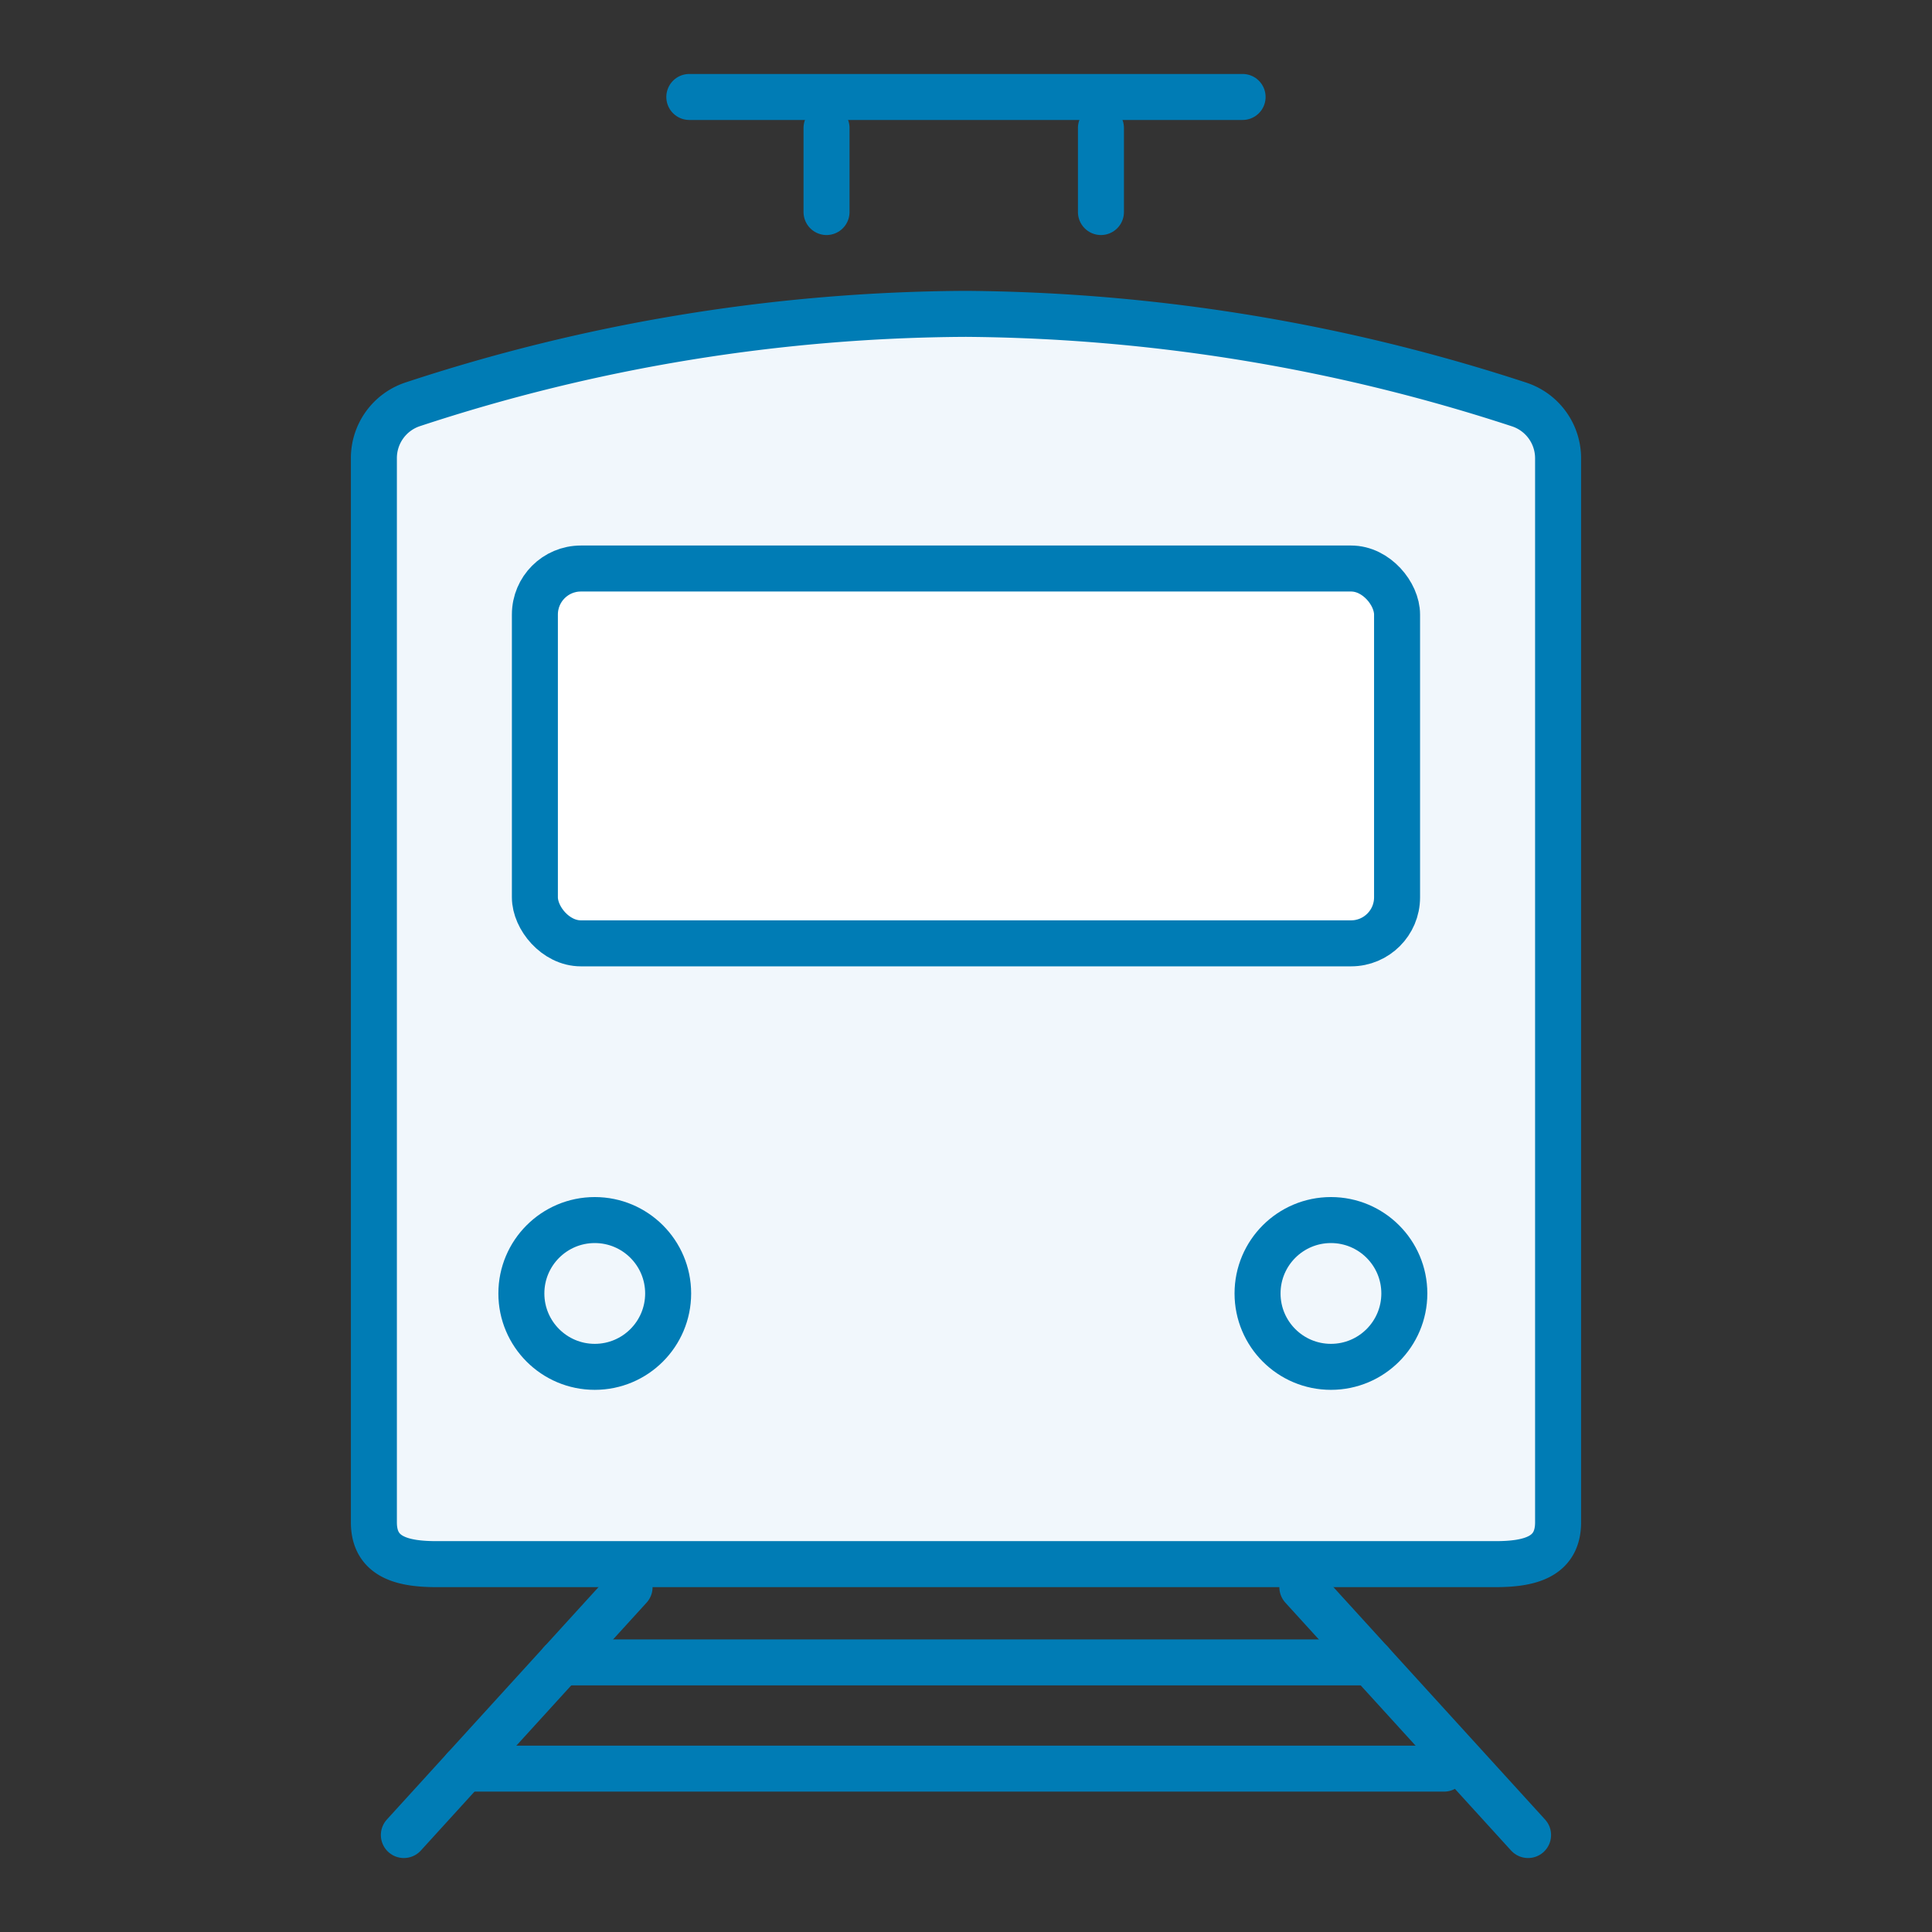<svg xmlns="http://www.w3.org/2000/svg" viewBox="0 0 84 84"><rect x="0" y="0" width="84" height="84" fill="#333333" stroke="none"/><path d="M65.022,68.006H18.978c-1.5,0-2.722-.313-2.722-1.816V19.92a2.462,2.462,0,0,1,1.669-2.335A77.86,77.86,0,0,1,42,13.646a78.969,78.969,0,0,1,24.065,3.945,2.462,2.462,0,0,1,1.678,2.338v46.26C67.743,67.692,66.525,68.006,65.022,68.006Z" style="fill:#f1f7fc;stroke:#007cb5;stroke-linecap:round;stroke-linejoin:round;stroke-width:2px"/><rect x="23.256" y="24.718" width="37.486" height="16.297" rx="2" style="fill:#fff;stroke:#007cb5;stroke-linecap:round;stroke-linejoin:round;stroke-width:2px"/><circle cx="25.859" cy="56.237" r="3.191" style="fill:none;stroke:#007cb5;stroke-linecap:round;stroke-linejoin:round;stroke-width:2px"/><circle cx="57.867" cy="56.237" r="3.191" style="fill:none;stroke:#007cb5;stroke-linecap:round;stroke-linejoin:round;stroke-width:2px"/><path d="M29.97,4.216H54.026" style="fill:none;stroke:#007cb5;stroke-linecap:round;stroke-linejoin:round;stroke-width:2px"/><line x1="35.936" y1="5.563" x2="35.936" y2="9.219" style="fill:none;stroke:#007cb5;stroke-linecap:round;stroke-linejoin:round;stroke-width:2px"/><line x1="47.867" y1="5.563" x2="47.867" y2="9.219" style="fill:none;stroke:#007cb5;stroke-linecap:round;stroke-linejoin:round;stroke-width:2px"/><line x1="27.373" y1="69.007" x2="17.559" y2="79.784" style="fill:none;stroke:#007cb5;stroke-linecap:round;stroke-linejoin:round;stroke-width:2px"/><line x1="56.624" y1="69.007" x2="66.438" y2="79.784" style="fill:none;stroke:#007cb5;stroke-linecap:round;stroke-linejoin:round;stroke-width:2px"/><line x1="24.394" y1="72.278" x2="59.604" y2="72.278" style="fill:none;stroke:#007cb5;stroke-linecap:round;stroke-linejoin:round;stroke-width:2px"/><line x1="20.188" y1="76.897" x2="62.782" y2="76.897" style="fill:none;stroke:#007cb5;stroke-linecap:round;stroke-linejoin:round;stroke-width:2px"/><rect width="84" height="84" style="fill:none"/></svg>